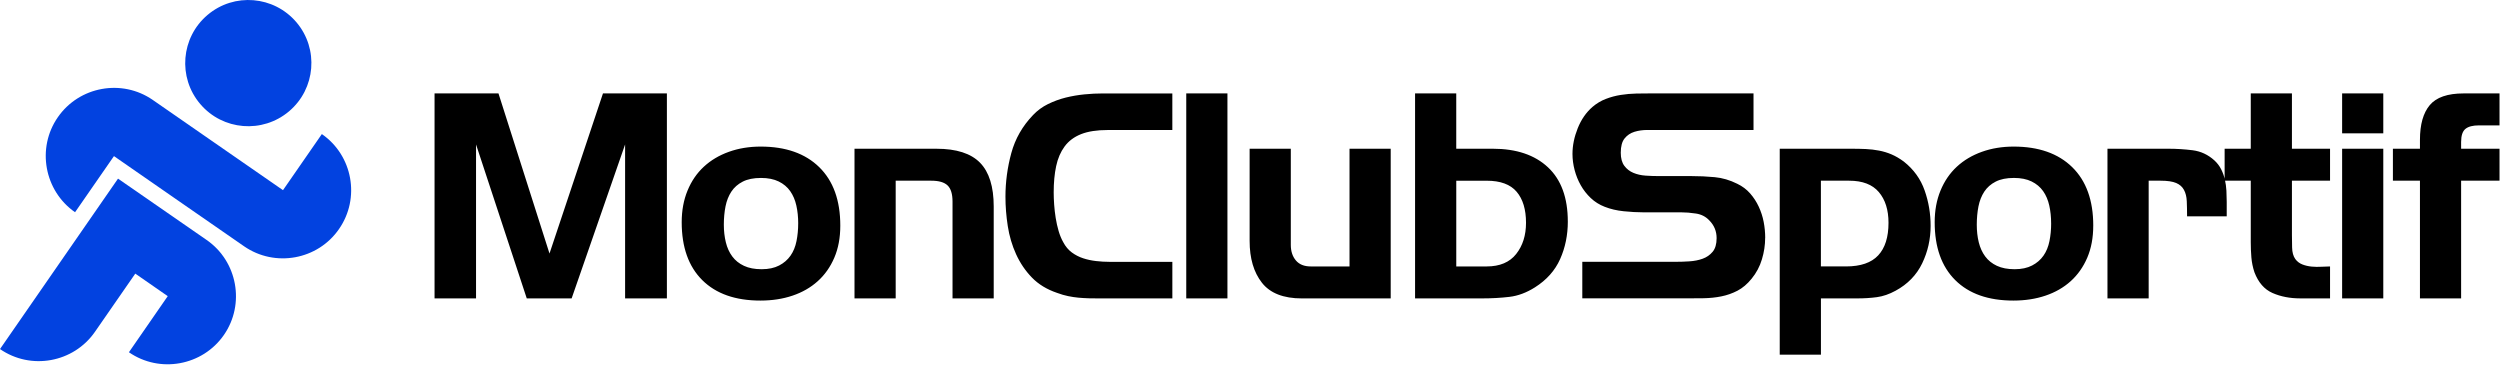 <svg xmlns="http://www.w3.org/2000/svg" width="1149" height="168" viewBox="0 0 1149 168" fill="none"><path d="M62.181 125.75L43.633 152.51C33.801 166.685 14.175 170.252 0 160.427C18.075 134.311 36.158 108.21 54.241 82.102L94.997 110.311C109.156 120.121 112.723 139.778 102.914 153.937C93.09 168.119 73.433 171.702 59.25 161.893L77.093 136.11L62.173 125.75H62.181Z" fill="#0242E0"></path><path d="M92.005 47.773C81.638 35.568 83.15 17.229 95.378 6.877C107.575 -3.474 125.868 -1.97 136.243 10.243C146.602 22.448 145.09 40.794 132.87 51.139C120.633 61.49 102.341 59.978 92.005 47.773Z" fill="#0242E0"></path><path d="M155.815 105.26C165.686 91.039 162.096 71.428 147.921 61.619L130.063 87.402L100.132 66.667L70.232 45.948C56.034 36.108 36.4 39.69 26.583 53.873C16.743 68.04 20.333 87.689 34.492 97.544L52.374 71.746L82.266 92.473L112.19 113.2C126.365 123.002 146.014 119.458 155.807 105.268L155.815 105.26Z" fill="#0242E0"></path><path d="M306.503 137.144V42.937H277.122L252.549 116.525L229.101 42.937H199.72V137.144H218.787V66.386L242.097 137.144H262.723L287.296 66.386V137.144H306.503ZM386.201 103.669C386.201 92.091 382.968 83.143 376.524 76.831C370.072 70.519 361.101 67.371 349.609 67.371C344.336 67.371 339.467 68.17 334.992 69.775C330.518 71.38 326.68 73.66 323.477 76.629C320.275 79.592 317.778 83.244 315.994 87.579C314.203 91.913 313.311 96.76 313.311 102.125C313.311 113.609 316.467 122.488 322.772 128.753C329.084 135.011 337.978 138.144 349.477 138.144C354.843 138.144 359.759 137.392 364.234 135.88C368.708 134.375 372.569 132.165 375.818 129.242C379.067 126.326 381.611 122.721 383.449 118.44C385.286 114.16 386.201 109.236 386.201 103.676V103.669ZM366.847 102.684C366.847 105.514 366.591 108.22 366.071 110.802C365.552 113.392 364.637 115.633 363.319 117.51C362 119.394 360.256 120.898 358.092 122.023C355.921 123.155 353.246 123.729 350.043 123.729C346.841 123.729 344.135 123.217 341.925 122.17C339.707 121.139 337.916 119.704 336.559 117.867C335.186 116.029 334.201 113.858 333.597 111.368C332.984 108.872 332.674 106.165 332.674 103.25C332.674 100.334 332.93 97.426 333.449 94.844C333.969 92.254 334.861 89.998 336.132 88.067C337.404 86.136 339.149 84.609 341.359 83.477C343.568 82.344 346.368 81.786 349.764 81.786C352.967 81.786 355.673 82.329 357.891 83.407C360.101 84.492 361.868 85.973 363.187 87.858C364.505 89.742 365.451 91.952 366.009 94.495C366.575 97.039 366.854 99.768 366.854 102.684H366.847ZM456.711 137.144V94.914C456.711 85.787 454.617 79.072 450.43 74.792C446.242 70.511 439.574 68.364 430.439 68.364H392.73V137.151H411.658V83.05H428.035C431.525 83.05 434.014 83.779 435.526 85.245C437.03 86.695 437.782 89.168 437.782 92.657V137.144H456.703H456.711ZM538.812 137.144V120.34H509.85C507.881 120.34 505.849 120.224 503.779 119.983C501.701 119.751 499.731 119.332 497.839 118.712C495.955 118.099 494.218 117.207 492.613 116.029C491.015 114.85 489.689 113.268 488.658 111.299C487.805 109.794 487.099 108.073 486.533 106.15C485.967 104.219 485.525 102.218 485.192 100.14C484.866 98.07 484.626 96.023 484.486 93.999C484.347 91.975 484.277 90.114 484.277 88.424C484.277 83.903 484.649 79.879 485.409 76.35C486.161 72.814 487.456 69.806 489.294 67.309C491.132 64.812 493.652 62.928 496.846 61.656C500.049 60.384 504.143 59.756 509.137 59.756H538.805V42.945H506.88C504.151 42.945 501.321 43.085 498.413 43.372C495.489 43.658 492.613 44.155 489.79 44.853C486.968 45.558 484.261 46.559 481.671 47.822C479.081 49.094 476.802 50.769 474.824 52.84C469.931 57.926 466.589 63.765 464.798 70.356C463.007 76.947 462.107 83.632 462.107 90.409C462.107 94.837 462.464 99.334 463.17 103.893C463.875 108.461 465.147 112.772 466.985 116.82C468.823 120.867 471.25 124.45 474.258 127.552C477.267 130.661 481.136 133.018 485.843 134.616C487.627 135.283 489.325 135.771 490.922 136.097C492.527 136.43 494.094 136.663 495.652 136.81C497.203 136.957 498.808 137.043 500.452 137.097C502.096 137.144 503.911 137.159 505.888 137.159H538.805L538.812 137.144ZM564.13 137.144V42.937H545.202V137.144H564.13ZM639.168 137.144V68.356H620.24V122.457H602.444C599.427 122.457 597.14 121.542 595.589 119.704C594.038 117.867 593.255 115.486 593.255 112.57V68.356H574.327V110.733C574.327 118.743 576.211 125.14 579.98 129.948C583.74 134.748 589.866 137.151 598.342 137.151H639.16L639.168 137.144ZM720.564 101.831C720.564 90.905 717.532 82.6 711.453 76.901C705.389 71.209 696.929 68.356 686.096 68.356H669.293V42.937H650.365V137.144H681.157C685.584 137.144 689.772 136.911 693.734 136.438C697.689 135.973 701.597 134.507 705.459 132.065C710.824 128.668 714.686 124.341 717.036 119.068C719.393 113.796 720.572 108.05 720.572 101.831H720.564ZM701.357 102.397C701.357 108.143 699.852 112.919 696.836 116.734C693.827 120.542 689.306 122.457 683.281 122.457H669.301V83.058H683.281C689.593 83.058 694.184 84.748 697.053 88.137C699.93 91.525 701.357 96.279 701.357 102.405V102.397ZM811.288 109.321C811.288 106.871 811.056 104.421 810.583 101.978C810.11 99.528 809.35 97.201 808.318 94.984C807.287 92.766 805.969 90.742 804.364 88.904C802.759 87.075 800.789 85.586 798.424 84.454C795.043 82.763 791.585 81.755 788.057 81.422C784.521 81.088 780.915 80.925 777.24 80.925H762.134C760.25 80.925 758.304 80.856 756.272 80.716C754.248 80.576 752.387 80.15 750.697 79.444C749.006 78.739 747.618 77.661 746.533 76.195C745.447 74.737 744.904 72.729 744.904 70.186C744.904 67.27 745.486 65.076 746.665 63.618C747.843 62.16 749.347 61.144 751.185 60.578C753.023 60.012 755.024 59.733 757.187 59.733H805.915V42.922H759.304C756.947 42.922 754.551 42.945 752.1 42.992C749.65 43.046 747.246 43.255 744.897 43.627C742.539 44 740.26 44.612 738.042 45.465C735.832 46.31 733.785 47.536 731.9 49.141C728.977 51.676 726.721 54.956 725.116 58.958C723.518 62.959 722.712 66.89 722.712 70.752C722.712 73.202 723.045 75.676 723.696 78.165C724.356 80.662 725.294 82.996 726.527 85.159C727.744 87.33 729.28 89.277 731.11 91.021C732.947 92.758 735.095 94.108 737.538 95.046C740.174 96.085 743.098 96.767 746.292 97.093C749.495 97.419 752.465 97.582 755.186 97.582H772.564C774.727 97.582 777.03 97.768 779.488 98.147C781.923 98.52 783.955 99.559 785.56 101.257C787.824 103.521 788.956 106.251 788.956 109.453C788.956 112.183 788.344 114.284 787.118 115.734C785.893 117.2 784.366 118.254 782.528 118.913C780.69 119.58 778.666 119.968 776.449 120.115C774.239 120.263 772.145 120.325 770.168 120.325H727.225V137.128H774.541C777.364 137.128 780.186 137.113 783.016 137.066C785.839 137.012 788.553 136.74 791.143 136.213C793.733 135.694 796.199 134.825 798.556 133.6C800.905 132.367 803.069 130.537 805.046 128.087C807.21 125.45 808.792 122.488 809.776 119.193C810.777 115.889 811.265 112.601 811.265 109.306L811.288 109.321ZM887.311 103.808C887.311 98.163 886.396 92.72 884.55 87.501C882.72 82.275 879.541 77.87 875.028 74.288C873.136 72.884 871.252 71.775 869.375 70.969C867.491 70.162 865.56 69.581 863.591 69.209C861.606 68.829 859.589 68.596 857.519 68.495C855.449 68.41 853.277 68.356 851.021 68.356H817.965V162.996H836.901V137.144H853.564C856.759 137.144 859.776 136.957 862.598 136.577C865.428 136.198 868.297 135.213 871.213 133.615C876.773 130.599 880.844 126.404 883.426 121.046C886.016 115.68 887.311 109.934 887.311 103.808ZM867.956 102.397C867.956 108.988 866.382 113.982 863.226 117.363C860.078 120.751 855.154 122.449 848.462 122.449H836.885V83.05H849.881C855.999 83.05 860.543 84.787 863.505 88.269C866.475 91.758 867.956 96.465 867.956 102.397ZM962.062 103.669C962.062 92.091 958.836 83.143 952.392 76.831C945.941 70.519 936.969 67.371 925.477 67.371C920.212 67.371 915.327 68.17 910.86 69.775C906.386 71.38 902.548 73.66 899.345 76.629C896.151 79.592 893.646 83.244 891.863 87.579C890.071 91.913 889.18 96.76 889.18 102.125C889.18 113.609 892.328 122.488 898.64 128.753C904.944 135.011 913.838 138.144 925.345 138.144C930.703 138.144 935.62 137.392 940.094 135.88C944.568 134.375 948.43 132.165 951.679 129.242C954.92 126.326 957.463 122.721 959.301 118.44C961.139 114.16 962.054 109.236 962.054 103.676L962.062 103.669ZM942.707 102.684C942.707 105.514 942.451 108.22 941.932 110.802C941.412 113.392 940.497 115.633 939.179 117.51C937.861 119.394 936.116 120.898 933.945 122.023C931.781 123.155 929.098 123.729 925.904 123.729C922.709 123.729 919.995 123.209 917.777 122.17C915.567 121.139 913.768 119.704 912.411 117.867C911.039 116.029 910.062 113.858 909.441 111.368C908.821 108.872 908.526 106.165 908.526 103.25C908.526 100.334 908.79 97.426 909.302 94.844C909.821 92.254 910.721 89.998 911.985 88.067C913.256 86.136 915.001 84.609 917.211 83.477C919.421 82.344 922.22 81.778 925.609 81.778C928.812 81.778 931.518 82.321 933.735 83.407C935.945 84.492 937.706 85.973 939.032 87.858C940.35 89.734 941.288 91.952 941.854 94.495C942.42 97.039 942.699 99.768 942.699 102.684H942.707ZM1023.4 99.427V92.789C1023.4 91.099 1023.35 89.377 1023.26 87.641C1023.17 85.896 1022.92 84.198 1022.55 82.554C1022.18 80.902 1021.61 79.328 1020.85 77.824C1020.1 76.312 1019.06 74.947 1017.74 73.722C1014.82 71.085 1011.51 69.542 1007.78 69.061C1004.07 68.596 1000.32 68.356 996.553 68.356H968.591V137.144H987.527V83.05H993.032C996.134 83.05 998.514 83.399 1000.17 84.105C1001.82 84.81 1003.01 85.873 1003.76 87.292C1004.52 88.695 1004.95 90.416 1005.04 92.448C1005.13 94.464 1005.18 96.798 1005.18 99.435H1023.41L1023.4 99.427ZM1070.89 137.144V122.457C1069.77 122.457 1068.45 122.511 1066.94 122.597C1065.43 122.697 1063.92 122.666 1062.42 122.527C1060.9 122.379 1059.49 122.046 1058.18 121.542C1056.86 121.03 1055.77 120.201 1054.93 119.068C1053.99 117.75 1053.49 115.967 1053.45 113.695C1053.4 111.438 1053.37 109.554 1053.37 108.05V83.05H1070.89V68.356H1053.37V42.937H1034.45V68.356H1022.44V83.05H1034.45V111.291C1034.45 113.64 1034.54 115.975 1034.73 118.278C1034.92 120.588 1035.39 122.868 1036.14 125.132C1037.94 129.847 1040.7 133.018 1044.47 134.67C1048.24 136.322 1052.48 137.136 1057.19 137.136H1070.89V137.144ZM1095.36 61.292V42.93H1076.44V61.292H1095.36ZM1095.36 137.144V68.356H1076.44V137.144H1095.36ZM1148.78 83.05V68.356H1131.13V65.254C1131.13 62.339 1131.79 60.33 1133.11 59.245C1134.43 58.159 1136.49 57.624 1139.32 57.624H1148.78V42.937H1132.26C1124.92 42.937 1119.74 44.729 1116.73 48.303C1113.72 51.878 1112.21 57.197 1112.21 64.261V68.356H1099.78V83.05H1112.21V137.144H1131.13V83.05H1148.79H1148.78Z" fill="black"></path></svg>